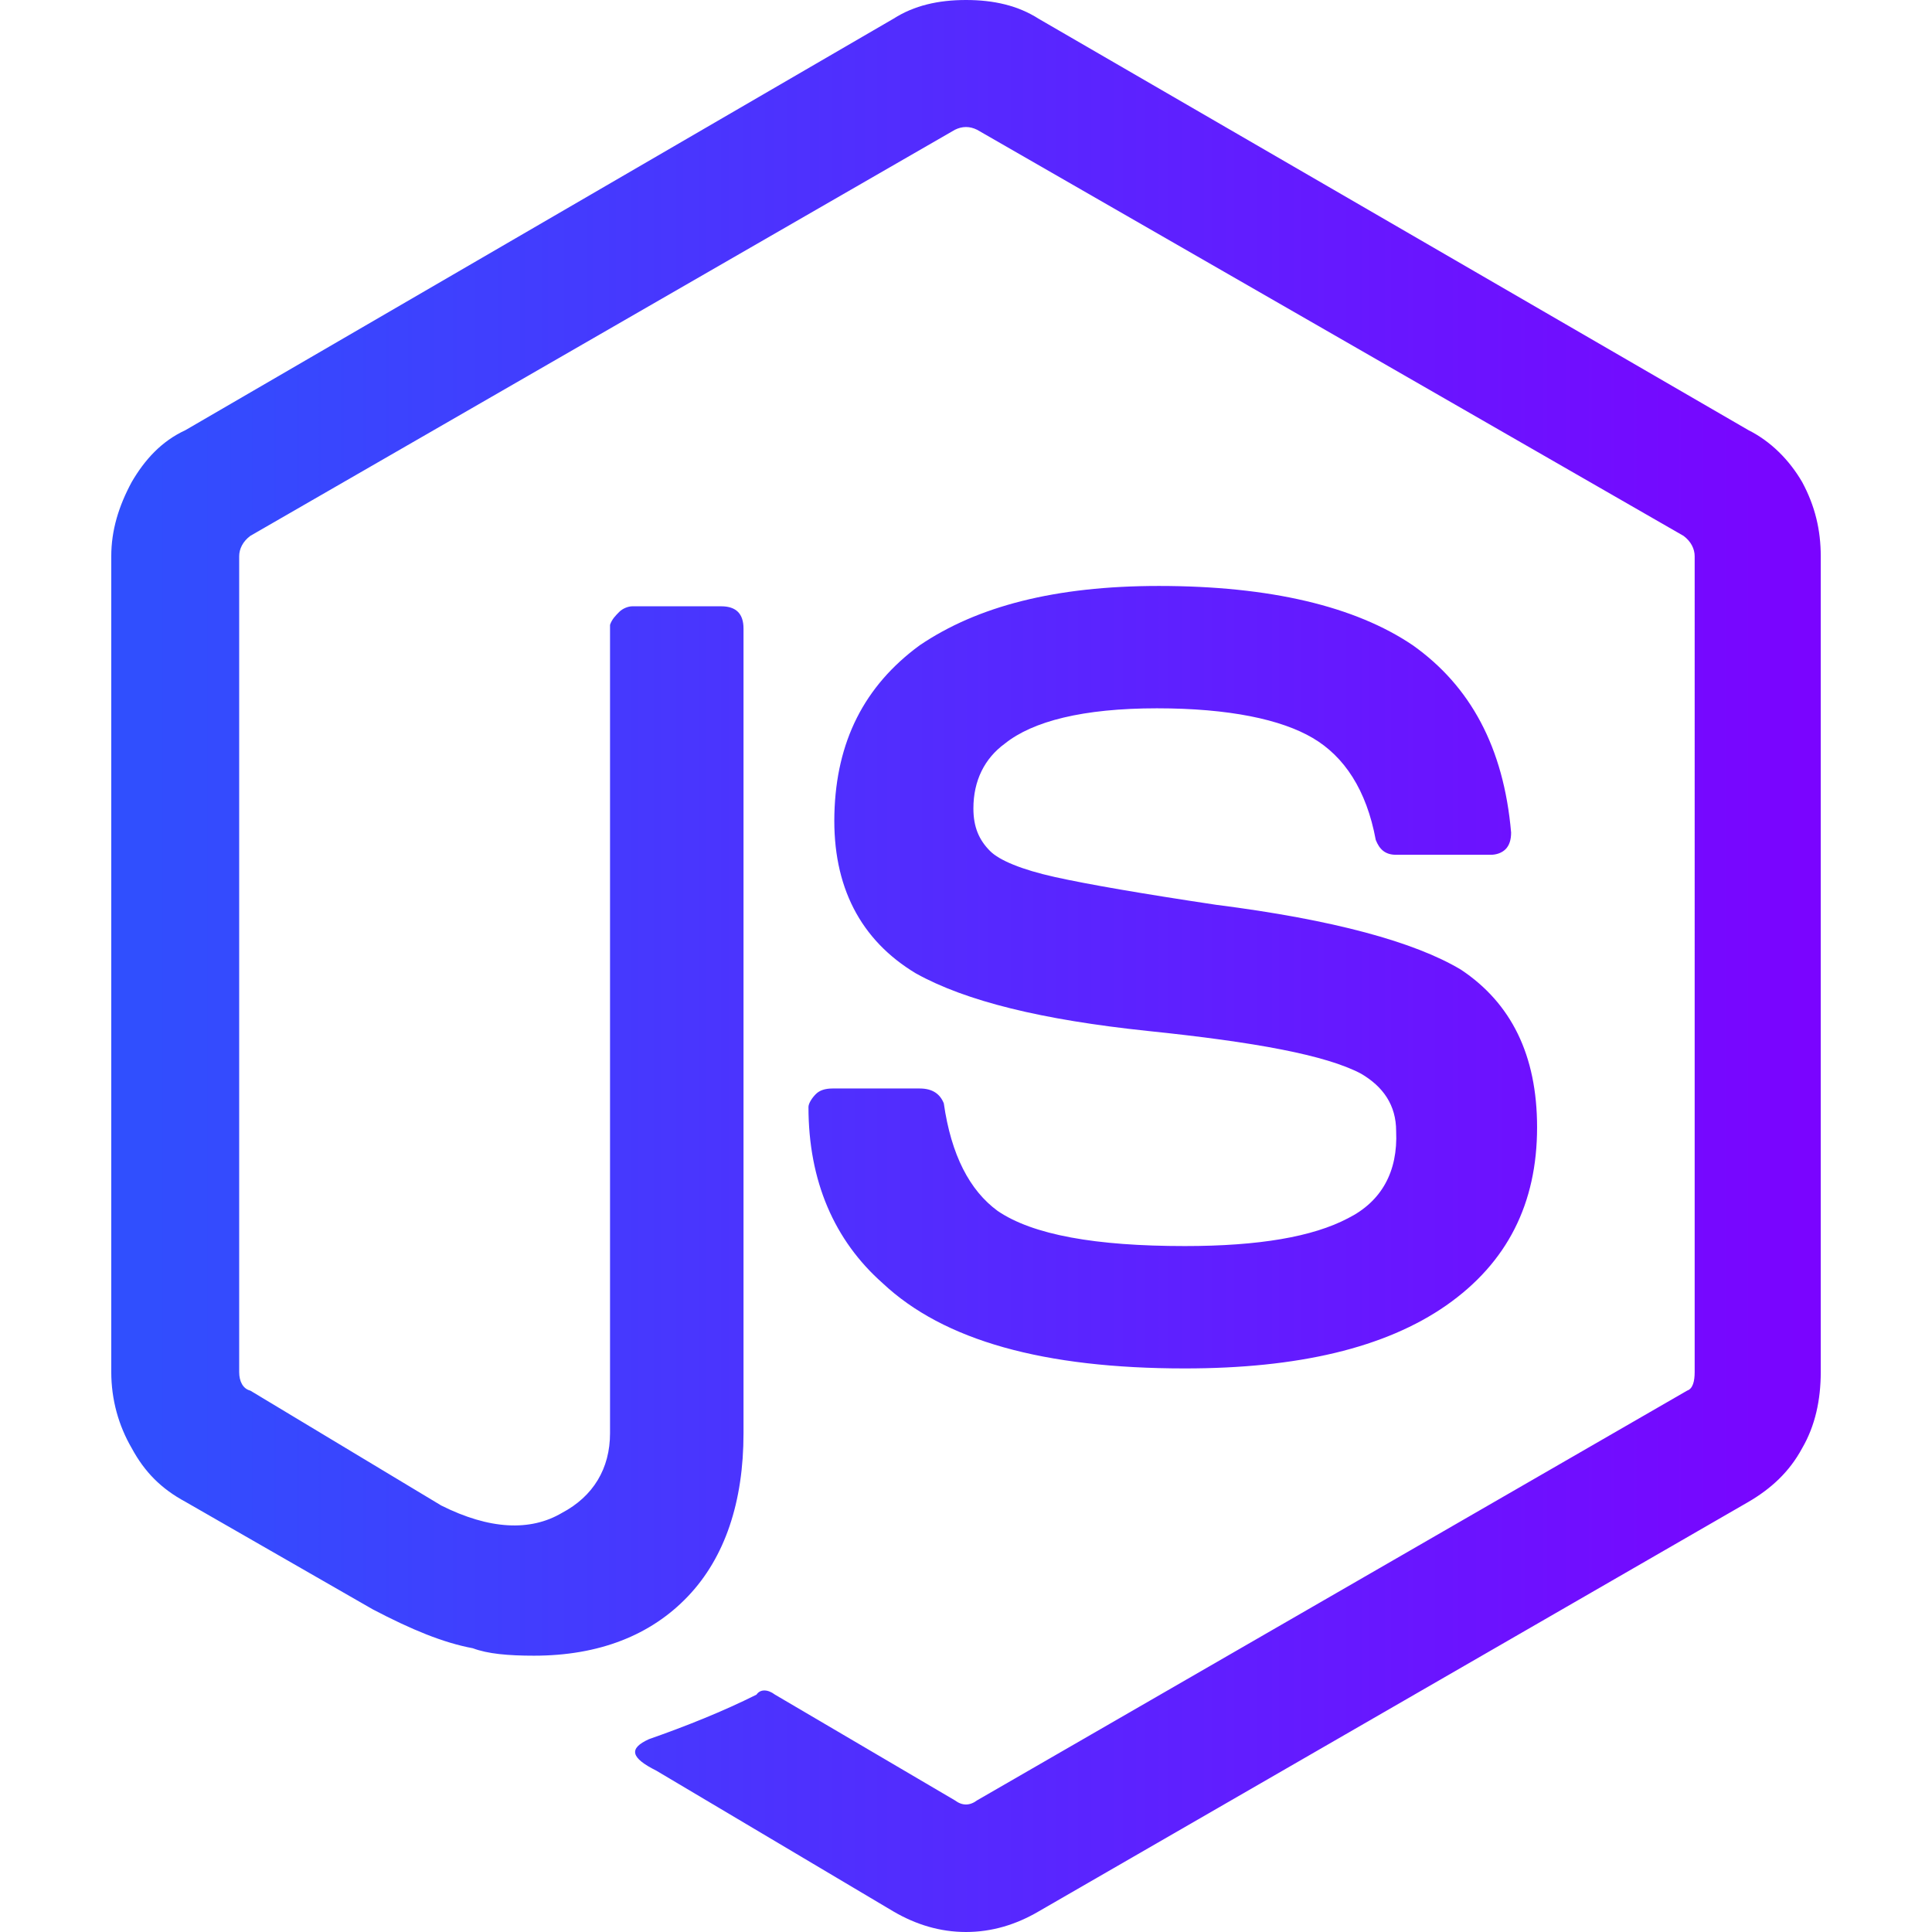 <?xml version="1.0" encoding="utf-8"?>
<!-- Generator: Adobe Illustrator 16.0.0, SVG Export Plug-In . SVG Version: 6.00 Build 0)  -->
<!DOCTYPE svg PUBLIC "-//W3C//DTD SVG 1.1//EN" "http://www.w3.org/Graphics/SVG/1.1/DTD/svg11.dtd">
<svg version="1.1" id="Layer_1" xmlns="http://www.w3.org/2000/svg" xmlns:xlink="http://www.w3.org/1999/xlink" x="0px" y="0px"
	 width="100px" height="100px" viewBox="0 0 100 100" enable-background="new 0 0 100 100" xml:space="preserve">
<g id="_899501520">
	<g>
		
			<linearGradient id="SVGID_1_" gradientUnits="userSpaceOnUse" x1="7140.911" y1="10241.656" x2="8345.011" y2="10241.656" gradientTransform="matrix(0.072 0 0 0.072 -507.472 -687.399)">
			<stop  offset="0" style="stop-color:#304FFE"/>
			<stop  offset="1" style="stop-color:#7A04FF"/>
		</linearGradient>
		<path fill="url(#SVGID_1_)" d="M50,100c-1.343,0-2.59-0.384-3.742-1.055L33.973,91.65c-1.343-0.672-1.439-1.15-0.384-1.631
			c1.92-0.672,3.838-1.439,5.566-2.304c0.192-0.289,0.577-0.289,0.96,0l9.308,5.47c0.384,0.287,0.768,0.287,1.152,0l36.756-21.209
			c0.287-0.096,0.385-0.479,0.385-0.959V28.792c0-0.385-0.192-0.769-0.577-1.056L50.576,6.718c-0.384-0.191-0.768-0.191-1.152,0
			L12.957,27.736c-0.384,0.287-0.577,0.671-0.577,1.056v42.226c0,0.48,0.193,0.864,0.577,0.961l9.885,5.948
			c2.494,1.248,4.605,1.345,6.238,0.384c1.631-0.861,2.495-2.303,2.495-4.125V32.343c0.095-0.289,0.288-0.48,0.479-0.673
			c0.193-0.191,0.48-0.288,0.672-0.288h4.606c0.384,0,0.672,0.097,0.864,0.288c0.191,0.192,0.288,0.48,0.288,0.864v41.649
			c0,3.551-0.959,6.432-2.879,8.445c-1.919,2.016-4.607,3.07-7.965,3.07c-1.344,0-2.399-0.096-3.167-0.385
			c-1.536-0.287-3.167-0.959-5.182-2.015l-9.693-5.565c-1.247-0.672-2.111-1.536-2.783-2.782c-0.671-1.152-1.056-2.496-1.056-3.937
			V28.792c0-1.345,0.384-2.592,1.056-3.839c0.672-1.152,1.536-2.112,2.783-2.688l36.66-21.304C47.313,0.288,48.561,0,50,0
			c1.439,0,2.688,0.288,3.743,0.961L90.5,22.265c1.15,0.576,2.111,1.536,2.781,2.688c0.672,1.247,0.961,2.494,0.961,3.839v42.226
			c0,1.439-0.289,2.783-0.961,3.937c-0.67,1.246-1.631,2.11-2.781,2.782L53.742,98.945C52.592,99.616,51.344,100,50,100z
			 M79.559,58.35c0-3.742-1.344-6.43-3.936-8.157c-2.398-1.439-6.621-2.592-12.666-3.359c-3.84-0.576-6.623-1.056-8.352-1.438
			c-1.728-0.384-2.877-0.864-3.357-1.345c-0.576-0.575-0.865-1.247-0.865-2.206c0-1.44,0.577-2.592,1.633-3.36
			c1.438-1.151,4.028-1.823,7.868-1.823c3.742,0,6.431,0.577,8.063,1.536c1.631,0.959,2.783,2.687,3.262,5.278
			c0.191,0.48,0.48,0.768,1.055,0.768h4.896c0.287,0,0.574-0.096,0.766-0.287c0.193-0.193,0.289-0.48,0.289-0.864
			c-0.383-4.414-2.111-7.581-5.086-9.692c-2.977-2.017-7.391-3.072-13.148-3.072c-5.375,0-9.403,1.056-12.379,3.072
			c-2.879,2.111-4.318,4.989-4.414,8.732c-0.096,3.742,1.343,6.525,4.223,8.253c2.59,1.439,6.523,2.4,11.994,2.976
			c5.566,0.576,9.216,1.248,11.037,2.209c1.15,0.671,1.822,1.631,1.822,2.974c0.098,2.11-0.766,3.647-2.494,4.513
			c-1.821,0.959-4.604,1.438-8.444,1.438c-4.607,0-7.869-0.575-9.693-1.822c-1.439-1.056-2.398-2.879-2.782-5.566
			c-0.192-0.479-0.577-0.768-1.248-0.768h-4.51c-0.384,0-0.672,0.096-0.863,0.288c-0.192,0.19-0.384,0.479-0.384,0.671
			c0,3.839,1.343,6.909,3.838,9.117c3.167,2.977,8.35,4.414,15.643,4.414c5.854,0,10.365-1.057,13.531-3.262
			C78.023,65.355,79.559,62.285,79.559,58.35z"/>
	</g>
</g>
</svg>
